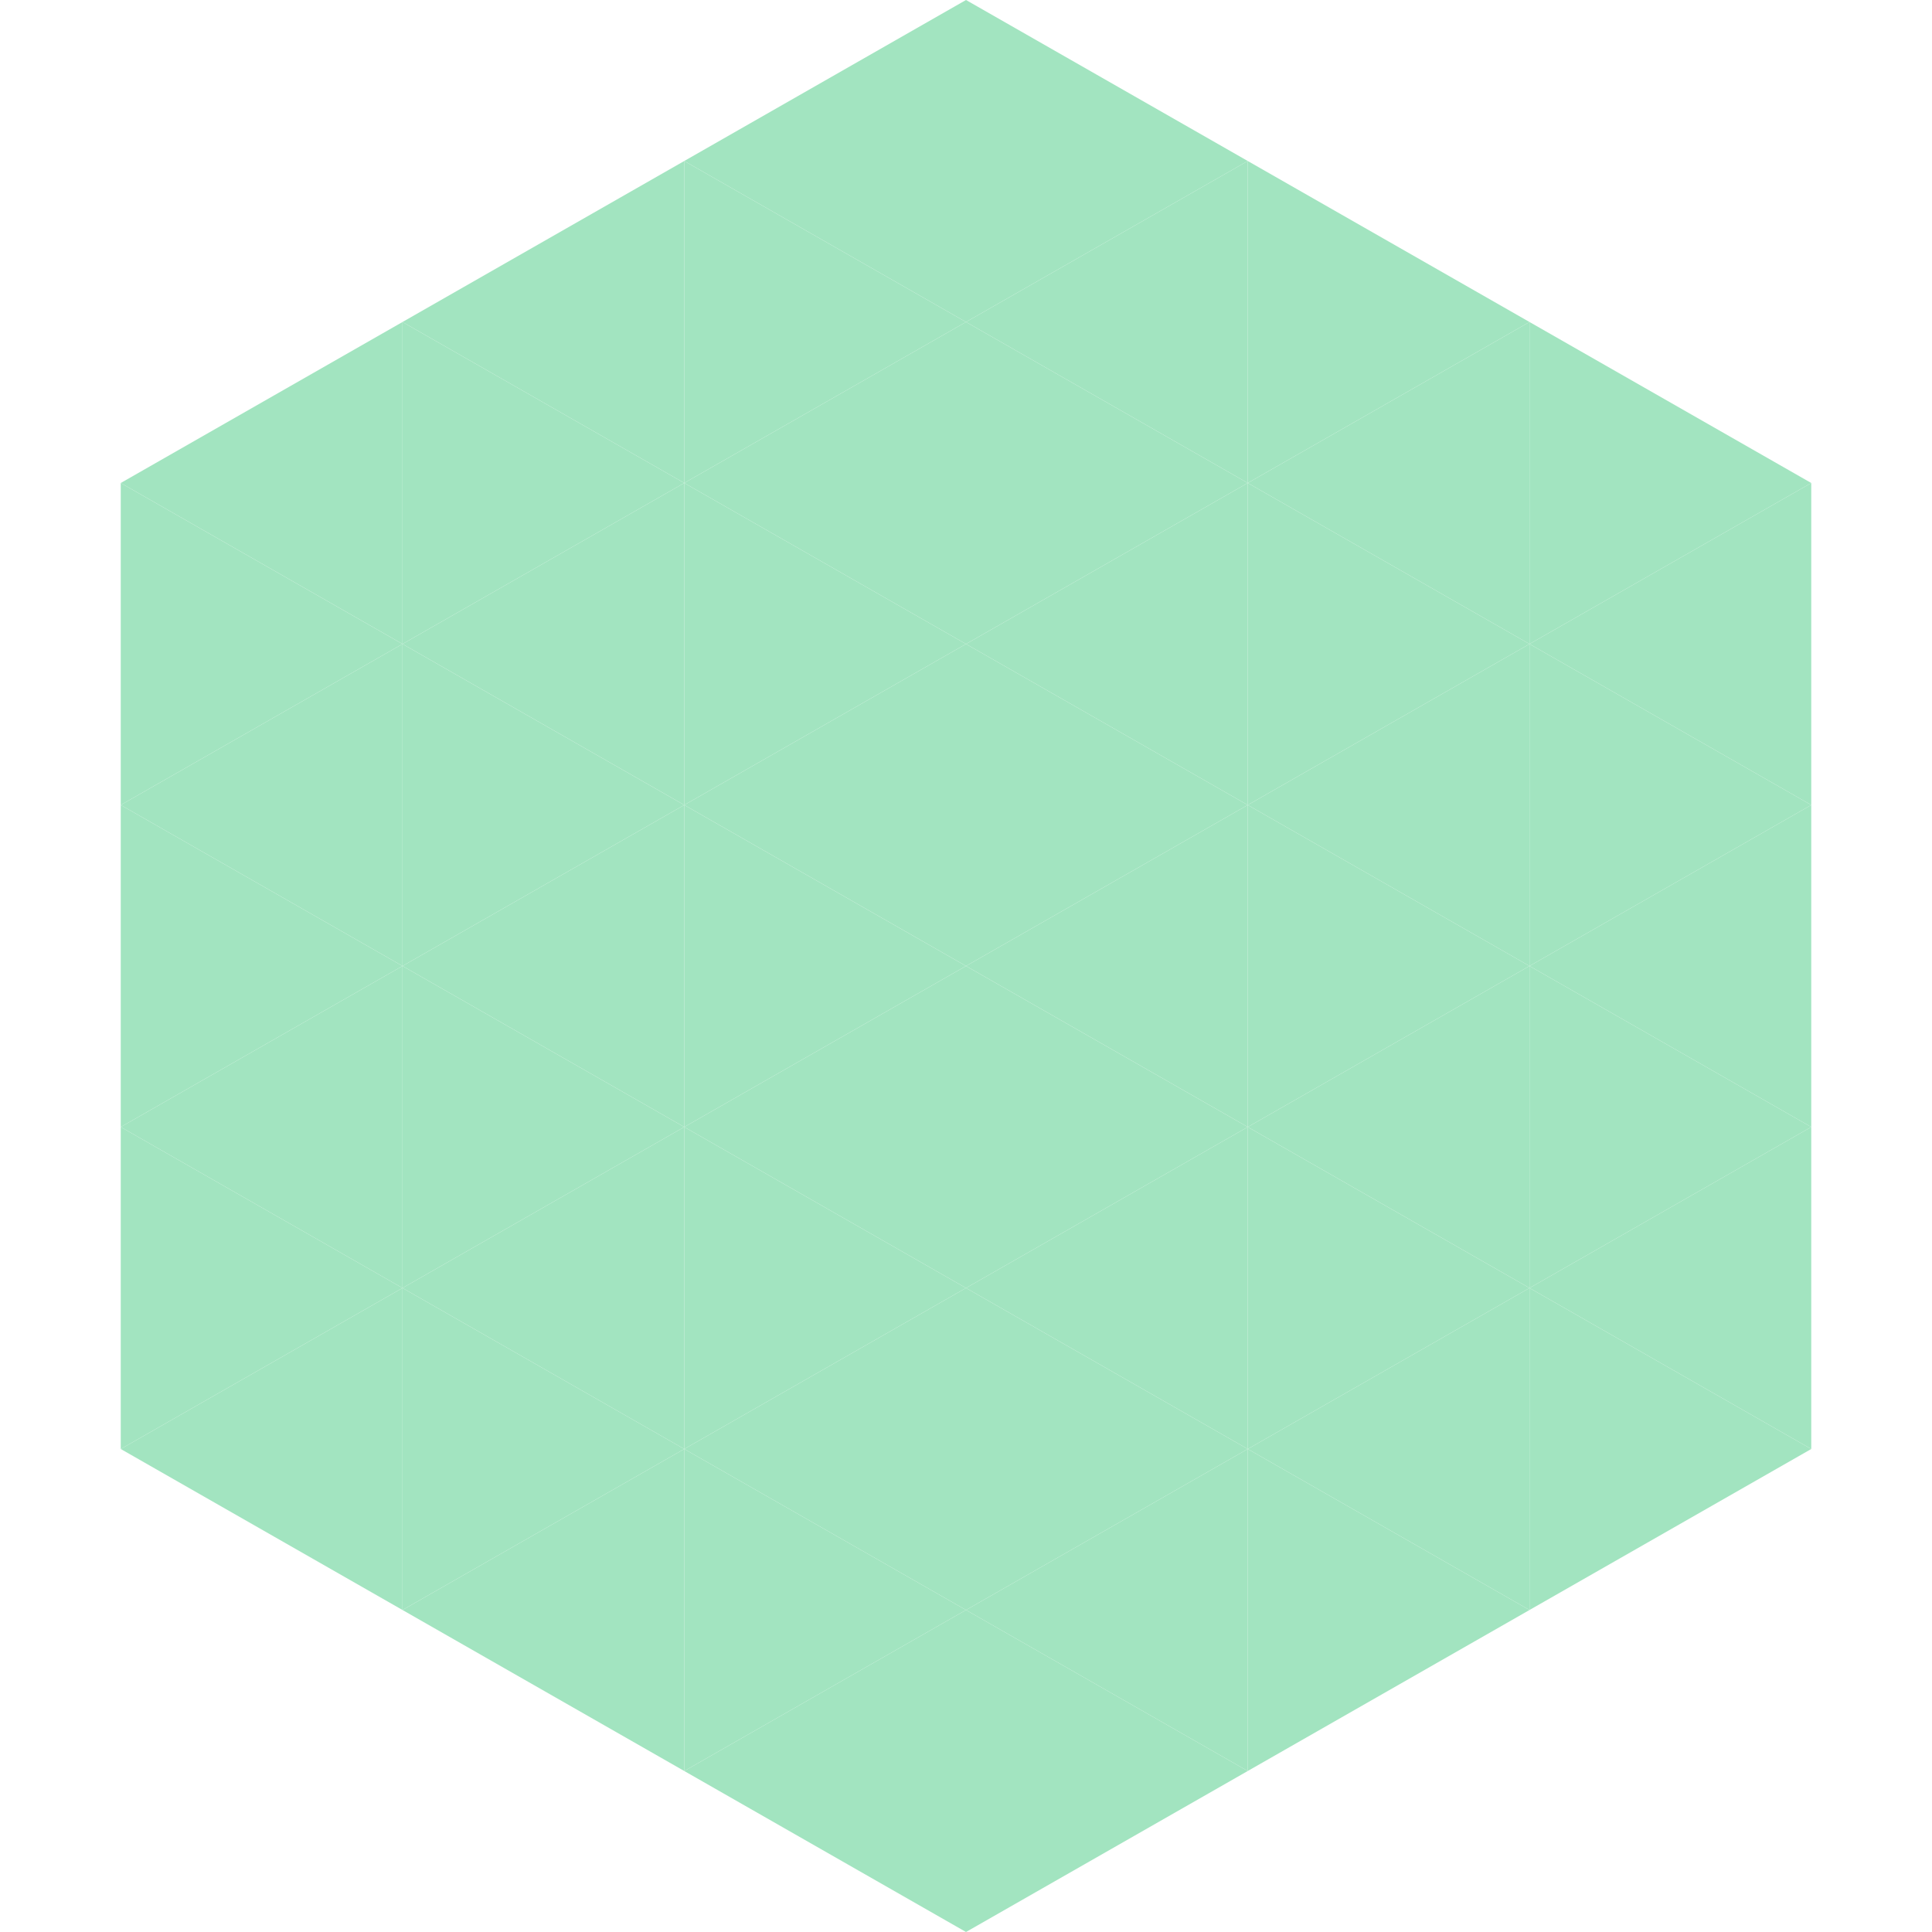 <?xml version="1.0"?>
<!-- Generated by SVGo -->
<svg width="240" height="240"
     xmlns="http://www.w3.org/2000/svg"
     xmlns:xlink="http://www.w3.org/1999/xlink">
<polygon points="50,40 15,60 50,80" style="fill:rgb(162,228,192)" />
<polygon points="190,40 225,60 190,80" style="fill:rgb(162,228,192)" />
<polygon points="15,60 50,80 15,100" style="fill:rgb(162,228,192)" />
<polygon points="225,60 190,80 225,100" style="fill:rgb(162,228,192)" />
<polygon points="50,80 15,100 50,120" style="fill:rgb(162,228,192)" />
<polygon points="190,80 225,100 190,120" style="fill:rgb(162,228,192)" />
<polygon points="15,100 50,120 15,140" style="fill:rgb(162,228,192)" />
<polygon points="225,100 190,120 225,140" style="fill:rgb(162,228,192)" />
<polygon points="50,120 15,140 50,160" style="fill:rgb(162,228,192)" />
<polygon points="190,120 225,140 190,160" style="fill:rgb(162,228,192)" />
<polygon points="15,140 50,160 15,180" style="fill:rgb(162,228,192)" />
<polygon points="225,140 190,160 225,180" style="fill:rgb(162,228,192)" />
<polygon points="50,160 15,180 50,200" style="fill:rgb(162,228,192)" />
<polygon points="190,160 225,180 190,200" style="fill:rgb(162,228,192)" />
<polygon points="15,180 50,200 15,220" style="fill:rgb(255,255,255); fill-opacity:0" />
<polygon points="225,180 190,200 225,220" style="fill:rgb(255,255,255); fill-opacity:0" />
<polygon points="50,0 85,20 50,40" style="fill:rgb(255,255,255); fill-opacity:0" />
<polygon points="190,0 155,20 190,40" style="fill:rgb(255,255,255); fill-opacity:0" />
<polygon points="85,20 50,40 85,60" style="fill:rgb(162,228,192)" />
<polygon points="155,20 190,40 155,60" style="fill:rgb(162,228,192)" />
<polygon points="50,40 85,60 50,80" style="fill:rgb(162,228,192)" />
<polygon points="190,40 155,60 190,80" style="fill:rgb(162,228,192)" />
<polygon points="85,60 50,80 85,100" style="fill:rgb(162,228,192)" />
<polygon points="155,60 190,80 155,100" style="fill:rgb(162,228,192)" />
<polygon points="50,80 85,100 50,120" style="fill:rgb(162,228,192)" />
<polygon points="190,80 155,100 190,120" style="fill:rgb(162,228,192)" />
<polygon points="85,100 50,120 85,140" style="fill:rgb(162,228,192)" />
<polygon points="155,100 190,120 155,140" style="fill:rgb(162,228,192)" />
<polygon points="50,120 85,140 50,160" style="fill:rgb(162,228,192)" />
<polygon points="190,120 155,140 190,160" style="fill:rgb(162,228,192)" />
<polygon points="85,140 50,160 85,180" style="fill:rgb(162,228,192)" />
<polygon points="155,140 190,160 155,180" style="fill:rgb(162,228,192)" />
<polygon points="50,160 85,180 50,200" style="fill:rgb(162,228,192)" />
<polygon points="190,160 155,180 190,200" style="fill:rgb(162,228,192)" />
<polygon points="85,180 50,200 85,220" style="fill:rgb(162,228,192)" />
<polygon points="155,180 190,200 155,220" style="fill:rgb(162,228,192)" />
<polygon points="120,0 85,20 120,40" style="fill:rgb(162,228,192)" />
<polygon points="120,0 155,20 120,40" style="fill:rgb(162,228,192)" />
<polygon points="85,20 120,40 85,60" style="fill:rgb(162,228,192)" />
<polygon points="155,20 120,40 155,60" style="fill:rgb(162,228,192)" />
<polygon points="120,40 85,60 120,80" style="fill:rgb(162,228,192)" />
<polygon points="120,40 155,60 120,80" style="fill:rgb(162,228,192)" />
<polygon points="85,60 120,80 85,100" style="fill:rgb(162,228,192)" />
<polygon points="155,60 120,80 155,100" style="fill:rgb(162,228,192)" />
<polygon points="120,80 85,100 120,120" style="fill:rgb(162,228,192)" />
<polygon points="120,80 155,100 120,120" style="fill:rgb(162,228,192)" />
<polygon points="85,100 120,120 85,140" style="fill:rgb(162,228,192)" />
<polygon points="155,100 120,120 155,140" style="fill:rgb(162,228,192)" />
<polygon points="120,120 85,140 120,160" style="fill:rgb(162,228,192)" />
<polygon points="120,120 155,140 120,160" style="fill:rgb(162,228,192)" />
<polygon points="85,140 120,160 85,180" style="fill:rgb(162,228,192)" />
<polygon points="155,140 120,160 155,180" style="fill:rgb(162,228,192)" />
<polygon points="120,160 85,180 120,200" style="fill:rgb(162,228,192)" />
<polygon points="120,160 155,180 120,200" style="fill:rgb(162,228,192)" />
<polygon points="85,180 120,200 85,220" style="fill:rgb(162,228,192)" />
<polygon points="155,180 120,200 155,220" style="fill:rgb(162,228,192)" />
<polygon points="120,200 85,220 120,240" style="fill:rgb(162,228,192)" />
<polygon points="120,200 155,220 120,240" style="fill:rgb(162,228,192)" />
<polygon points="85,220 120,240 85,260" style="fill:rgb(255,255,255); fill-opacity:0" />
<polygon points="155,220 120,240 155,260" style="fill:rgb(255,255,255); fill-opacity:0" />
</svg>
